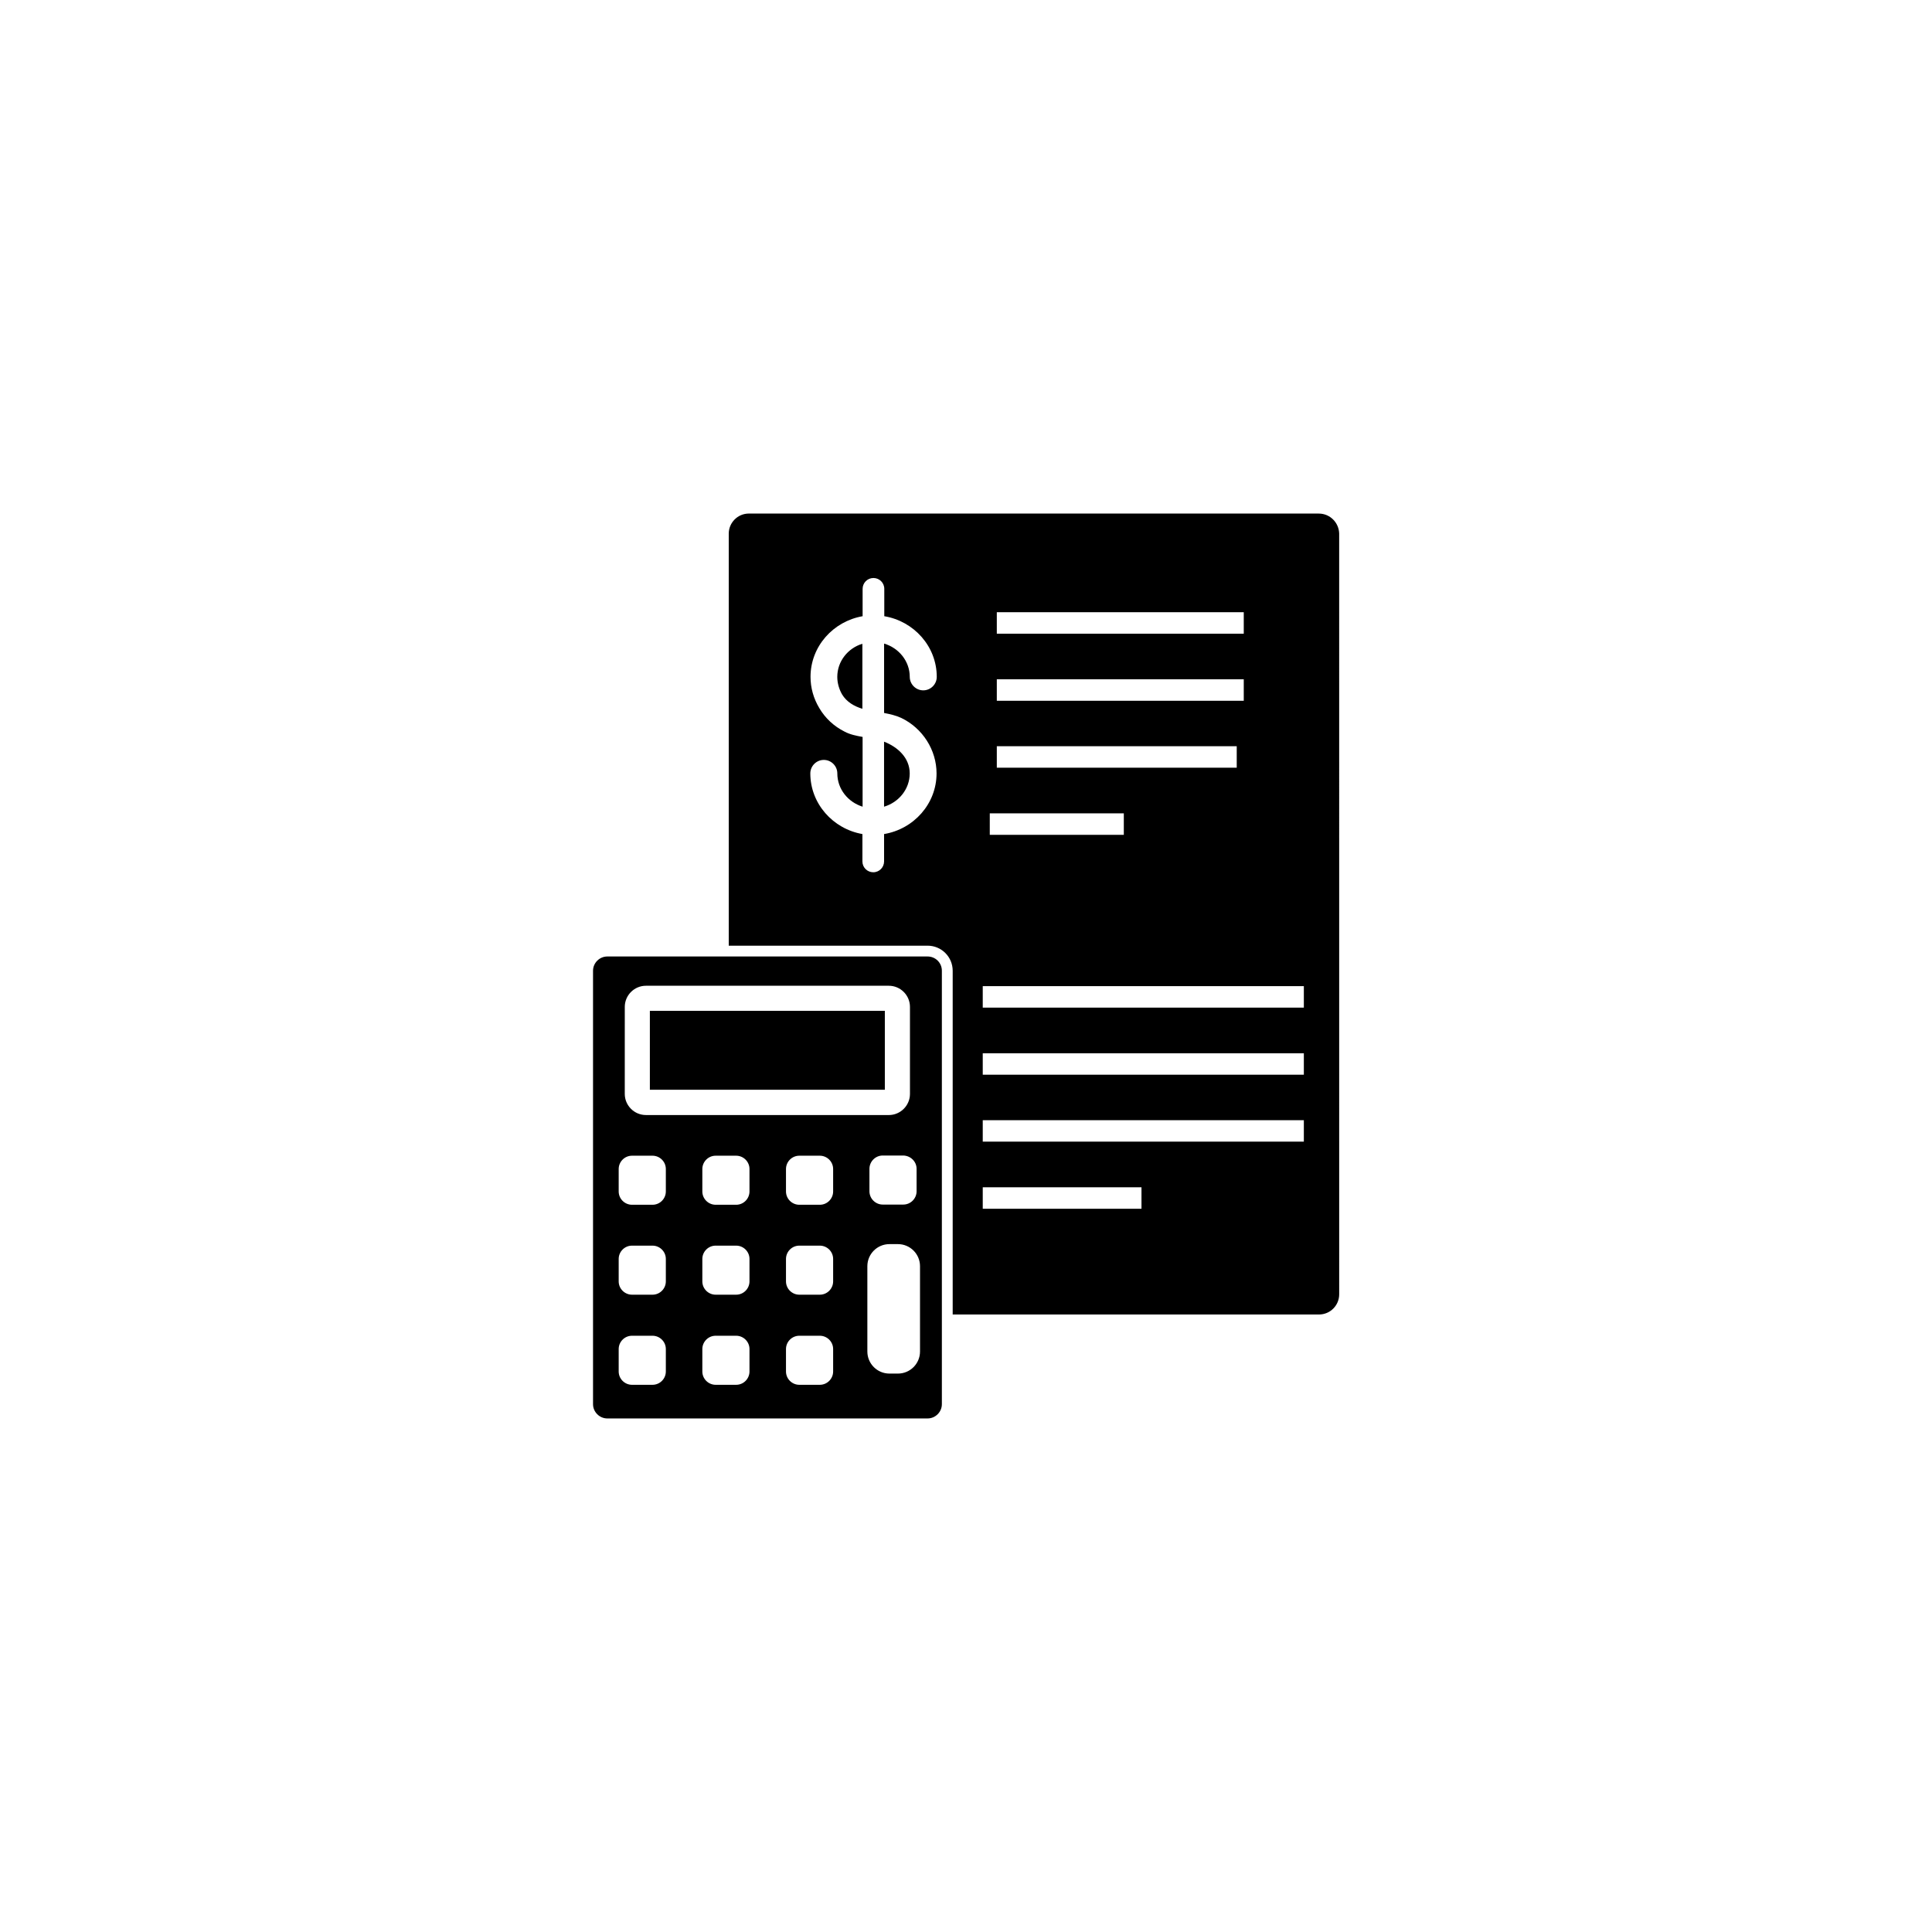 <?xml version="1.0" encoding="UTF-8"?>
<!-- Uploaded to: ICON Repo, www.iconrepo.com, Generator: ICON Repo Mixer Tools -->
<svg fill="#000000" width="800px" height="800px" version="1.1" viewBox="144 144 512 512" xmlns="http://www.w3.org/2000/svg">
 <path d="m365.89 323.37c0 1.613 0.453 3.223 1.258 4.637 1.211 2.016 3.223 3.176 5.391 3.828v-17.23c-3.828 1.16-6.648 4.637-6.648 8.766zm12.395 34.41c3.93-1.16 6.801-4.684 6.801-8.816 0-4.133-3.176-7.004-6.801-8.414zm115.22-77.684h-151.04c-2.973 0-5.34 2.418-5.34 5.34v109.18h52.699c3.68 0 6.648 2.973 6.648 6.648v91.09h97.086c2.973 0 5.34-2.418 5.34-5.34l-0.004-201.57c-0.047-2.922-2.418-5.34-5.391-5.34zm-110.68 54.156c5.691 2.719 9.371 8.516 9.371 14.711 0 8.062-6.047 14.762-13.906 16.07v7.254c0 1.562-1.258 2.871-2.871 2.871-1.562 0-2.871-1.258-2.871-2.871v-7.254c-7.809-1.359-13.805-8.062-13.805-16.07 0-1.965 1.613-3.578 3.578-3.578s3.578 1.613 3.578 3.578c0 4.133 2.82 7.609 6.699 8.816v-18.488c-1.664-0.301-3.273-0.605-4.785-1.41-2.82-1.41-5.141-3.578-6.699-6.246-1.512-2.519-2.316-5.34-2.316-8.262 0-8.062 5.996-14.711 13.805-16.07v-7.254c0-1.562 1.258-2.871 2.871-2.871 1.562 0 2.871 1.258 2.871 2.871v7.254c7.859 1.309 13.906 8.012 13.906 16.07 0 1.965-1.613 3.578-3.578 3.578-1.965 0-3.578-1.613-3.578-3.578 0-4.133-2.871-7.656-6.801-8.816v18.391c1.559 0.297 3.117 0.652 4.531 1.305zm25.34-28.012h65.445v5.691l-65.445 0.004zm0 17.785h65.445v5.691l-65.445 0.004zm0 17.734h63.582v5.691l-63.582 0.004zm-1.863 17.785h35.52v5.691h-35.52zm40.203 104.79h-42.066v-5.691h42.066zm43.027-17.785h-85.094v-5.691h85.094zm0-17.734h-85.094v-5.691h85.094zm0-17.785h-85.094v-5.691h85.094zm-111.04 0.855h-62.27v20.906h62.27zm11.336-14.406h-84.891c-2.066 0-3.777 1.715-3.777 3.777v114.87c0 2.066 1.715 3.777 3.777 3.777h84.891c2.066 0 3.777-1.715 3.777-3.777v-114.87c0.004-2.117-1.711-3.777-3.777-3.777zm-2.922 56.273v5.945c0 1.914-1.562 3.527-3.527 3.527h-5.441c-1.914 0-3.527-1.562-3.527-3.527v-5.945c0-1.914 1.562-3.527 3.527-3.527h5.441c1.965 0.051 3.527 1.613 3.527 3.527zm-77.332-42.922c0-3.074 2.519-5.594 5.594-5.594h64.387c3.074 0 5.594 2.519 5.594 5.594v23.074c0 3.074-2.519 5.594-5.594 5.594l-64.391-0.004c-3.074 0-5.594-2.519-5.594-5.594zm10.879 96.629c0 1.914-1.562 3.527-3.527 3.527h-5.441c-1.914 0-3.527-1.562-3.527-3.527v-5.945c0-1.914 1.562-3.527 3.527-3.527h5.441c1.914 0 3.527 1.562 3.527 3.527zm0-23.879c0 1.914-1.562 3.527-3.527 3.527h-5.441c-1.914 0-3.527-1.562-3.527-3.527v-5.945c0-1.914 1.562-3.527 3.527-3.527h5.441c1.914 0 3.527 1.562 3.527 3.527zm0-23.832c0 1.914-1.562 3.527-3.527 3.527h-5.441c-1.914 0-3.527-1.562-3.527-3.527v-5.945c0-1.914 1.562-3.527 3.527-3.527h5.441c1.914 0 3.527 1.562 3.527 3.527zm22.168 47.711c0 1.914-1.562 3.527-3.527 3.527h-5.441c-1.914 0-3.527-1.562-3.527-3.527v-5.945c0-1.914 1.562-3.527 3.527-3.527h5.441c1.914 0 3.527 1.562 3.527 3.527zm0-23.879c0 1.914-1.562 3.527-3.527 3.527h-5.441c-1.914 0-3.527-1.562-3.527-3.527v-5.945c0-1.914 1.562-3.527 3.527-3.527h5.441c1.914 0 3.527 1.562 3.527 3.527zm0-23.832c0 1.914-1.562 3.527-3.527 3.527h-5.441c-1.914 0-3.527-1.562-3.527-3.527v-5.945c0-1.914 1.562-3.527 3.527-3.527h5.441c1.914 0 3.527 1.562 3.527 3.527zm22.168 47.711c0 1.914-1.562 3.527-3.527 3.527h-5.441c-1.914 0-3.527-1.562-3.527-3.527v-5.945c0-1.914 1.562-3.527 3.527-3.527h5.441c1.914 0 3.527 1.562 3.527 3.527zm0-23.879c0 1.914-1.562 3.527-3.527 3.527h-5.441c-1.914 0-3.527-1.562-3.527-3.527v-5.945c0-1.914 1.562-3.527 3.527-3.527h5.441c1.914 0 3.527 1.562 3.527 3.527zm0-23.832c0 1.914-1.562 3.527-3.527 3.527h-5.441c-1.914 0-3.527-1.562-3.527-3.527v-5.945c0-1.914 1.562-3.527 3.527-3.527h5.441c1.914 0 3.527 1.562 3.527 3.527zm23.023 42.422c0 3.223-2.621 5.844-5.844 5.844h-2.266c-3.223 0-5.844-2.621-5.844-5.844v-22.621c0-3.223 2.621-5.844 5.844-5.844h2.266c3.223 0 5.844 2.621 5.844 5.844z"/>
</svg>